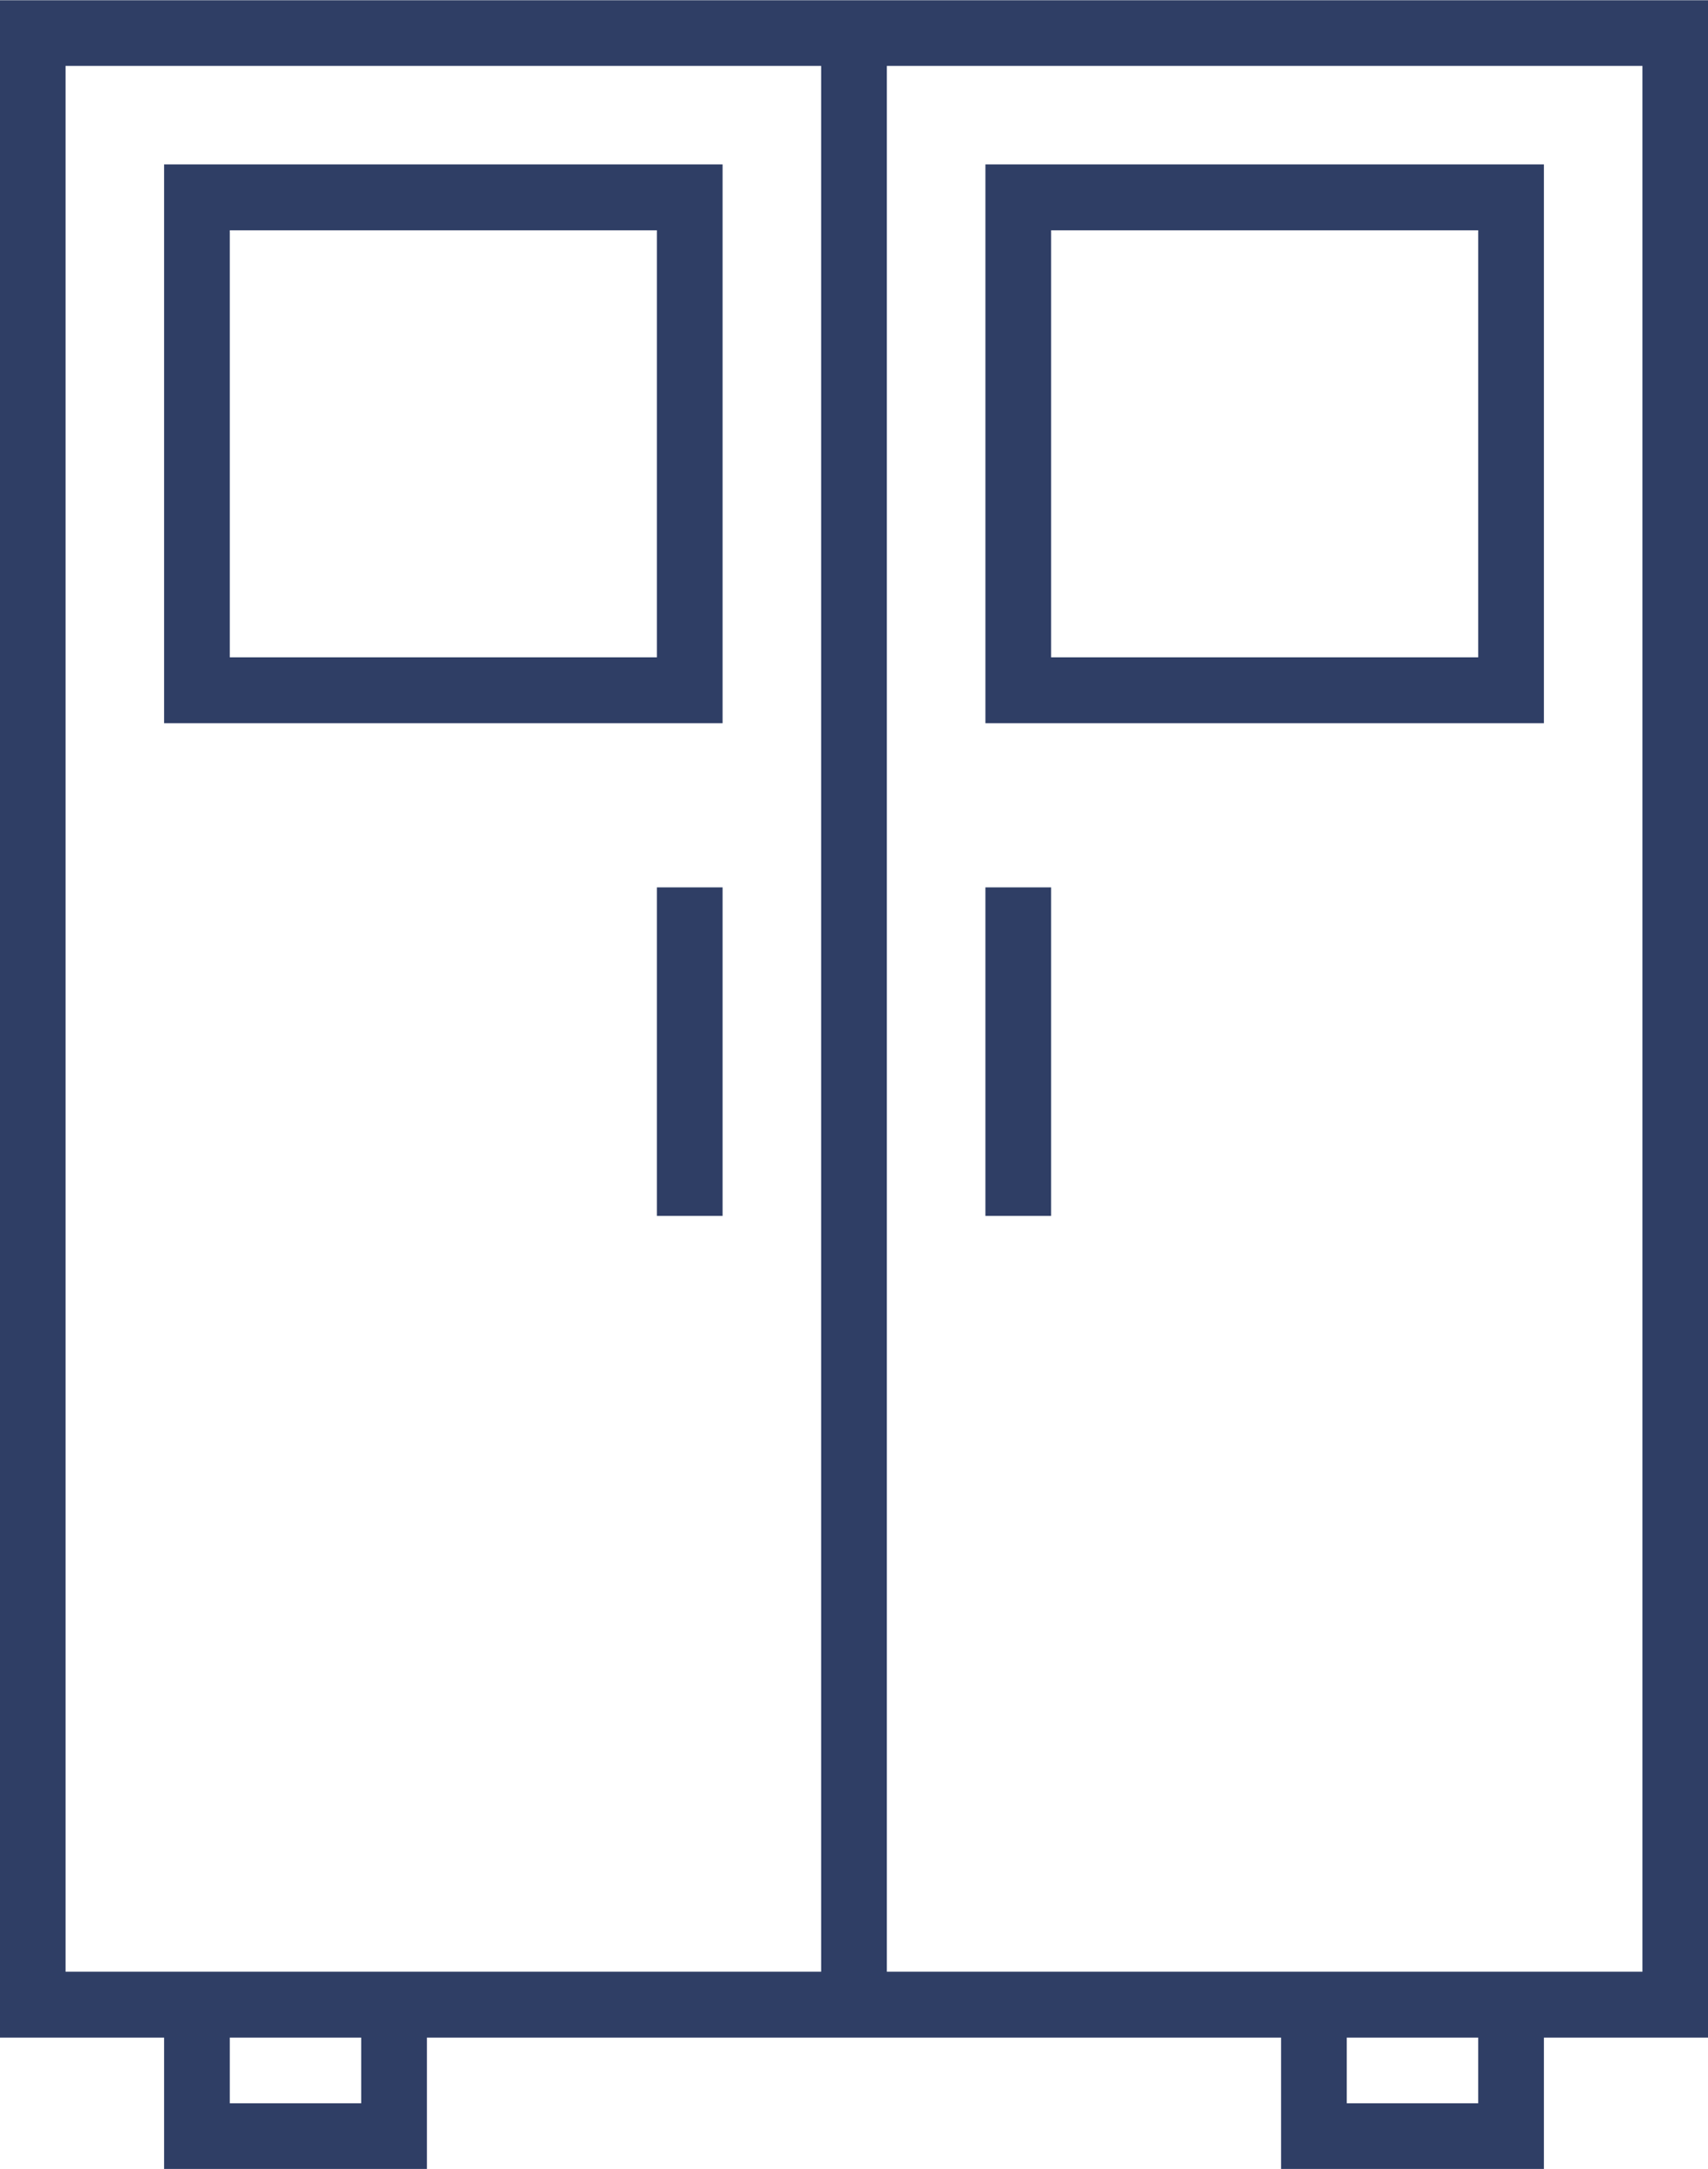 <?xml version="1.0" encoding="UTF-8"?> <svg xmlns="http://www.w3.org/2000/svg" width="71.812" height="91.18" viewBox="0 0 71.812 91.18"><defs><style> .cls-1 { fill: #2f3e65; fill-rule: evenodd; } </style></defs><path id="Fridge" class="cls-1" d="M783.914,2115.42H712.086v85.64h6.907v5.52h11.05v-5.52h35.914v5.52h11.05v-5.52h6.907v-85.64Zm-56.634,88.4h-5.525v-2.76h5.525v2.76Zm19.339-5.53h-31.77v-80.11h31.77v80.11Zm27.626,5.53h-5.526v-2.76h5.526v2.76Zm6.906-5.53h-31.77v-80.11h31.77v80.11Zm-38.676-75.97H718.993v23.49h23.482v-23.49Zm-2.763,20.72H721.755v-17.95h17.957v17.95Zm37.295-20.72H753.525v23.49h23.482v-23.49Zm-2.762,20.72H756.288v-17.95h17.957v17.95Zm-34.533,9.67h2.763v13.81h-2.763v-13.81Zm16.576,13.81h-2.763v-13.81h2.763v13.81Z" transform="translate(-712.094 -2115.41)"></path></svg> 